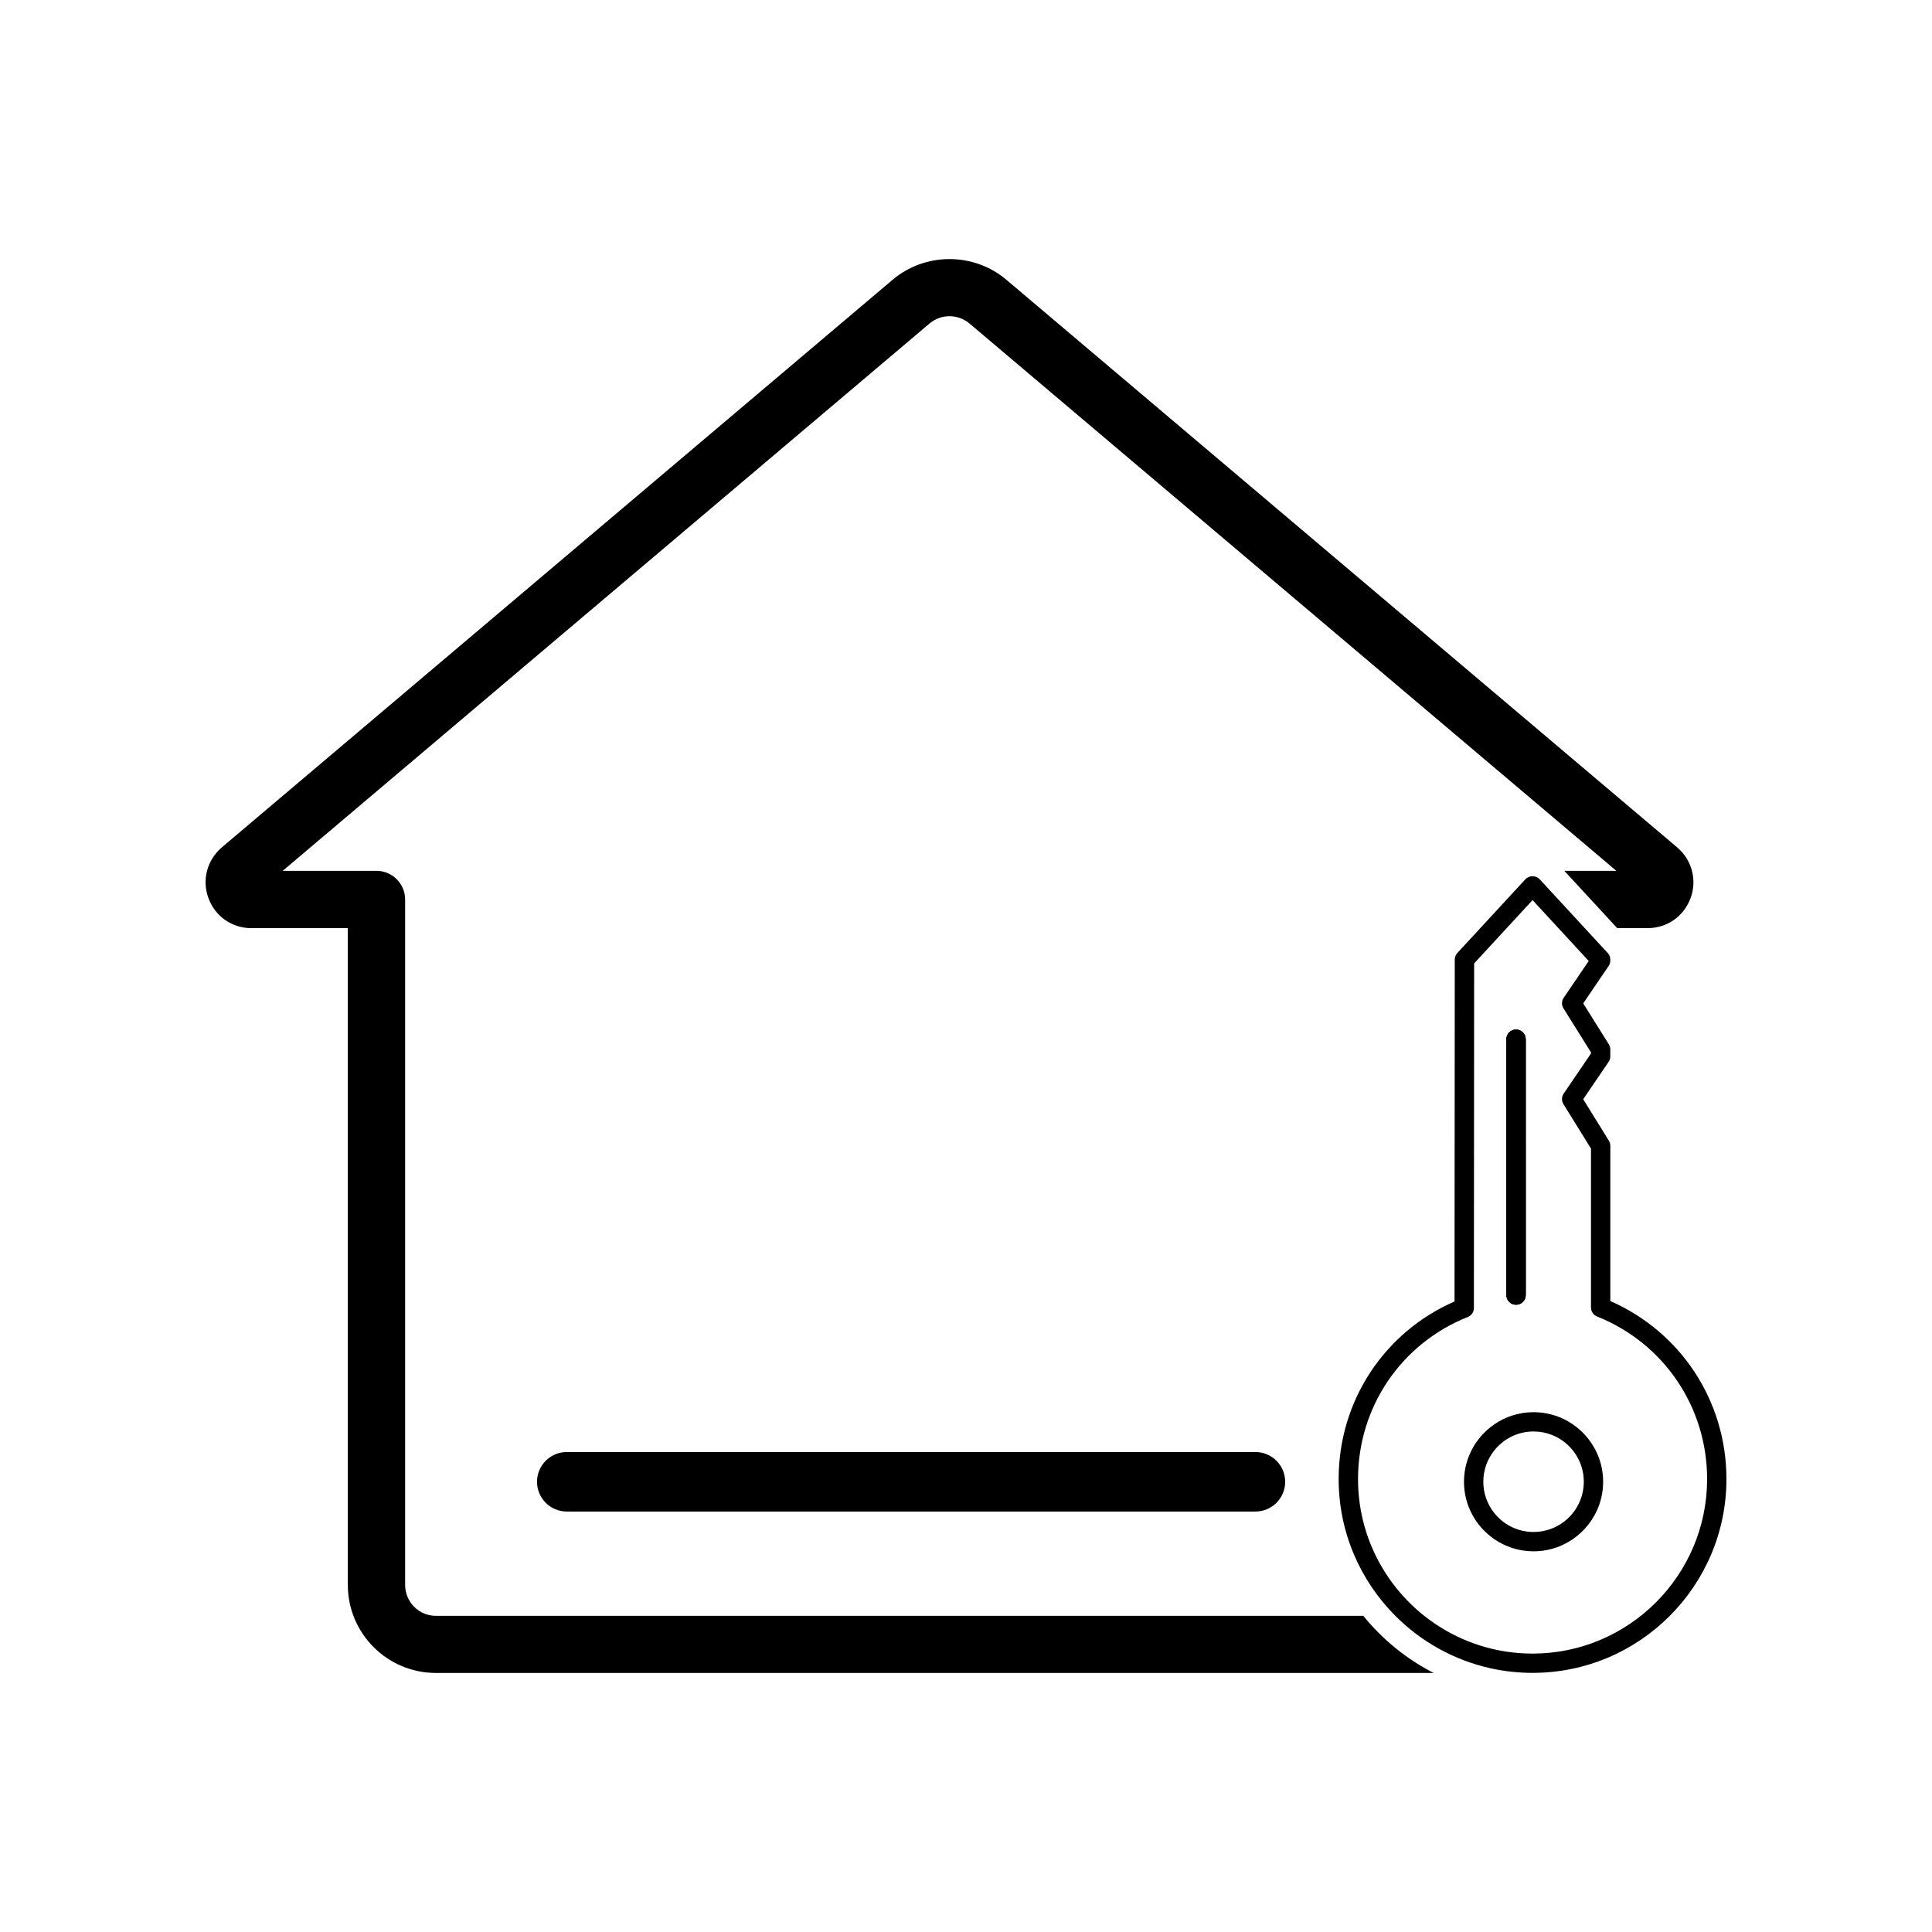 <?xml version="1.0" encoding="UTF-8"?>
<!-- Uploaded to: SVG Repo, www.svgrepo.com, Generator: SVG Repo Mixer Tools -->
<svg fill="#000000" width="800px" height="800px" version="1.1" viewBox="144 144 512 512" xmlns="http://www.w3.org/2000/svg">
 <g>
  <path d="m570.75 488.79v-41.145c0-0.48-0.133-0.941-0.383-1.352l-6.801-10.988 6.742-9.91c0.289-0.43 0.441-0.926 0.441-1.441v-1.84c0-0.48-0.137-0.953-0.387-1.359l-6.793-10.852 6.734-9.906c0.289-0.43 0.441-0.926 0.441-1.441v-0.262c0-0.645-0.242-1.266-0.68-1.738l-6.098-6.606-11.949-12.949c-0.973-1.047-2.797-1.047-3.762 0l-8.379 9.078-9.668 10.473c-0.438 0.473-0.68 1.094-0.68 1.738l-0.066 90.613c-18.715 8.176-30.707 26.453-30.707 47.047 0 14.133 5.734 26.949 15 36.242 6.828 6.852 15.566 11.789 25.34 13.941 3.559 0.781 7.25 1.195 11.039 1.195 28.336 0.016 51.387-23.035 51.387-51.367 0-20.613-12.023-38.941-30.773-47.172zm-20.605 93.43c-1.23 0-2.449-0.051-3.656-0.141-9.422-0.742-18.051-4.312-25.051-9.863-10.688-8.48-17.547-21.578-17.547-36.242 0-19.062 11.418-35.926 29.094-42.961 0.973-0.387 1.613-1.328 1.613-2.379l0.066-91.32 5.223-5.664 10.258-11.113 6.863 7.438 8.02 8.695-6.637 9.754c-0.57 0.84-0.59 1.941-0.055 2.801l7.285 11.648v0.312l-7.234 10.637c-0.57 0.836-0.59 1.93-0.059 2.785l7.297 11.777v42.117c0 1.047 0.641 1.988 1.613 2.379 17.715 7.09 29.164 24 29.164 43.09-0.004 25.5-20.754 46.25-46.258 46.25z"/>
  <path d="m548.33 419.4v67.801c0 1.414-1.148 2.559-2.559 2.559-1.414 0-2.559-1.148-2.559-2.559l-0.004-67.801c0-1.414 1.148-2.559 2.559-2.559 1.41-0.004 2.562 1.145 2.562 2.559z"/>
  <path d="m548.33 419.4v67.801c0 1.414-1.148 2.559-2.559 2.559-1.414 0-2.559-1.148-2.559-2.559l-0.004-67.801c0-1.414 1.148-2.559 2.559-2.559 1.41-0.004 2.562 1.145 2.562 2.559z"/>
  <path d="m588.45 368.55-177.74-150.4c-4.203-3.562-9.547-5.492-15.086-5.492-5.535 0-10.883 1.93-15.086 5.492l-177.74 150.4c-3.906 3.359-5.34 8.605-3.562 13.453 1.777 4.848 6.231 7.965 11.375 7.965h25.566v174.04c0 12.906 10.484 23.34 23.34 23.34h264.41c-7.219-3.699-13.566-8.879-18.633-15.133h-245.77c-4.5 0-8.16-3.656-8.16-8.211v-181.61c0-4.207-3.41-7.617-7.617-7.617h-24.828l171.42-145.05c3.066-2.57 7.516-2.57 10.586 0l171.42 145.05h-13.785l14.012 15.184h8.074c5.144 0 9.598-3.117 11.375-7.965 1.781-4.84 0.352-10.086-3.559-13.445zm-42.68 48.289c-1.414 0-2.559 1.148-2.559 2.559v67.801c0 1.414 1.148 2.559 2.559 2.559 1.41 0 2.559-1.148 2.559-2.559l0.004-67.797c0-1.414-1.152-2.562-2.562-2.562z"/>
  <path d="m555.07 518.84c-1.492-0.395-3.055-0.598-4.66-0.598-3.906 0-7.535 1.219-10.52 3.305-4.781 3.332-7.918 8.879-7.918 15.133 0 6.262 3.133 11.805 7.918 15.133 2.988 2.086 6.613 3.305 10.52 3.305 1.605 0 3.176-0.207 4.66-0.598 7.918-2.07 13.777-9.285 13.777-17.844 0-8.559-5.859-15.773-13.777-17.836zm0 30.312c-1.449 0.543-3.023 0.84-4.66 0.84-4.273 0-8.082-2.023-10.52-5.164-1.754-2.254-2.797-5.082-2.797-8.156 0-3.066 1.043-5.898 2.797-8.152 2.438-3.141 6.246-5.164 10.52-5.164 1.637 0 3.211 0.297 4.66 0.84 5.055 1.895 8.656 6.769 8.656 12.473 0 5.715-3.602 10.59-8.656 12.484z"/>
  <path d="m476.7 544.57h-182.5c-4.352 0-7.883-3.531-7.883-7.883 0-4.352 3.531-7.883 7.883-7.883h182.5c4.352 0 7.883 3.531 7.883 7.883 0.004 4.352-3.527 7.883-7.883 7.883z"/>
 </g>
</svg>